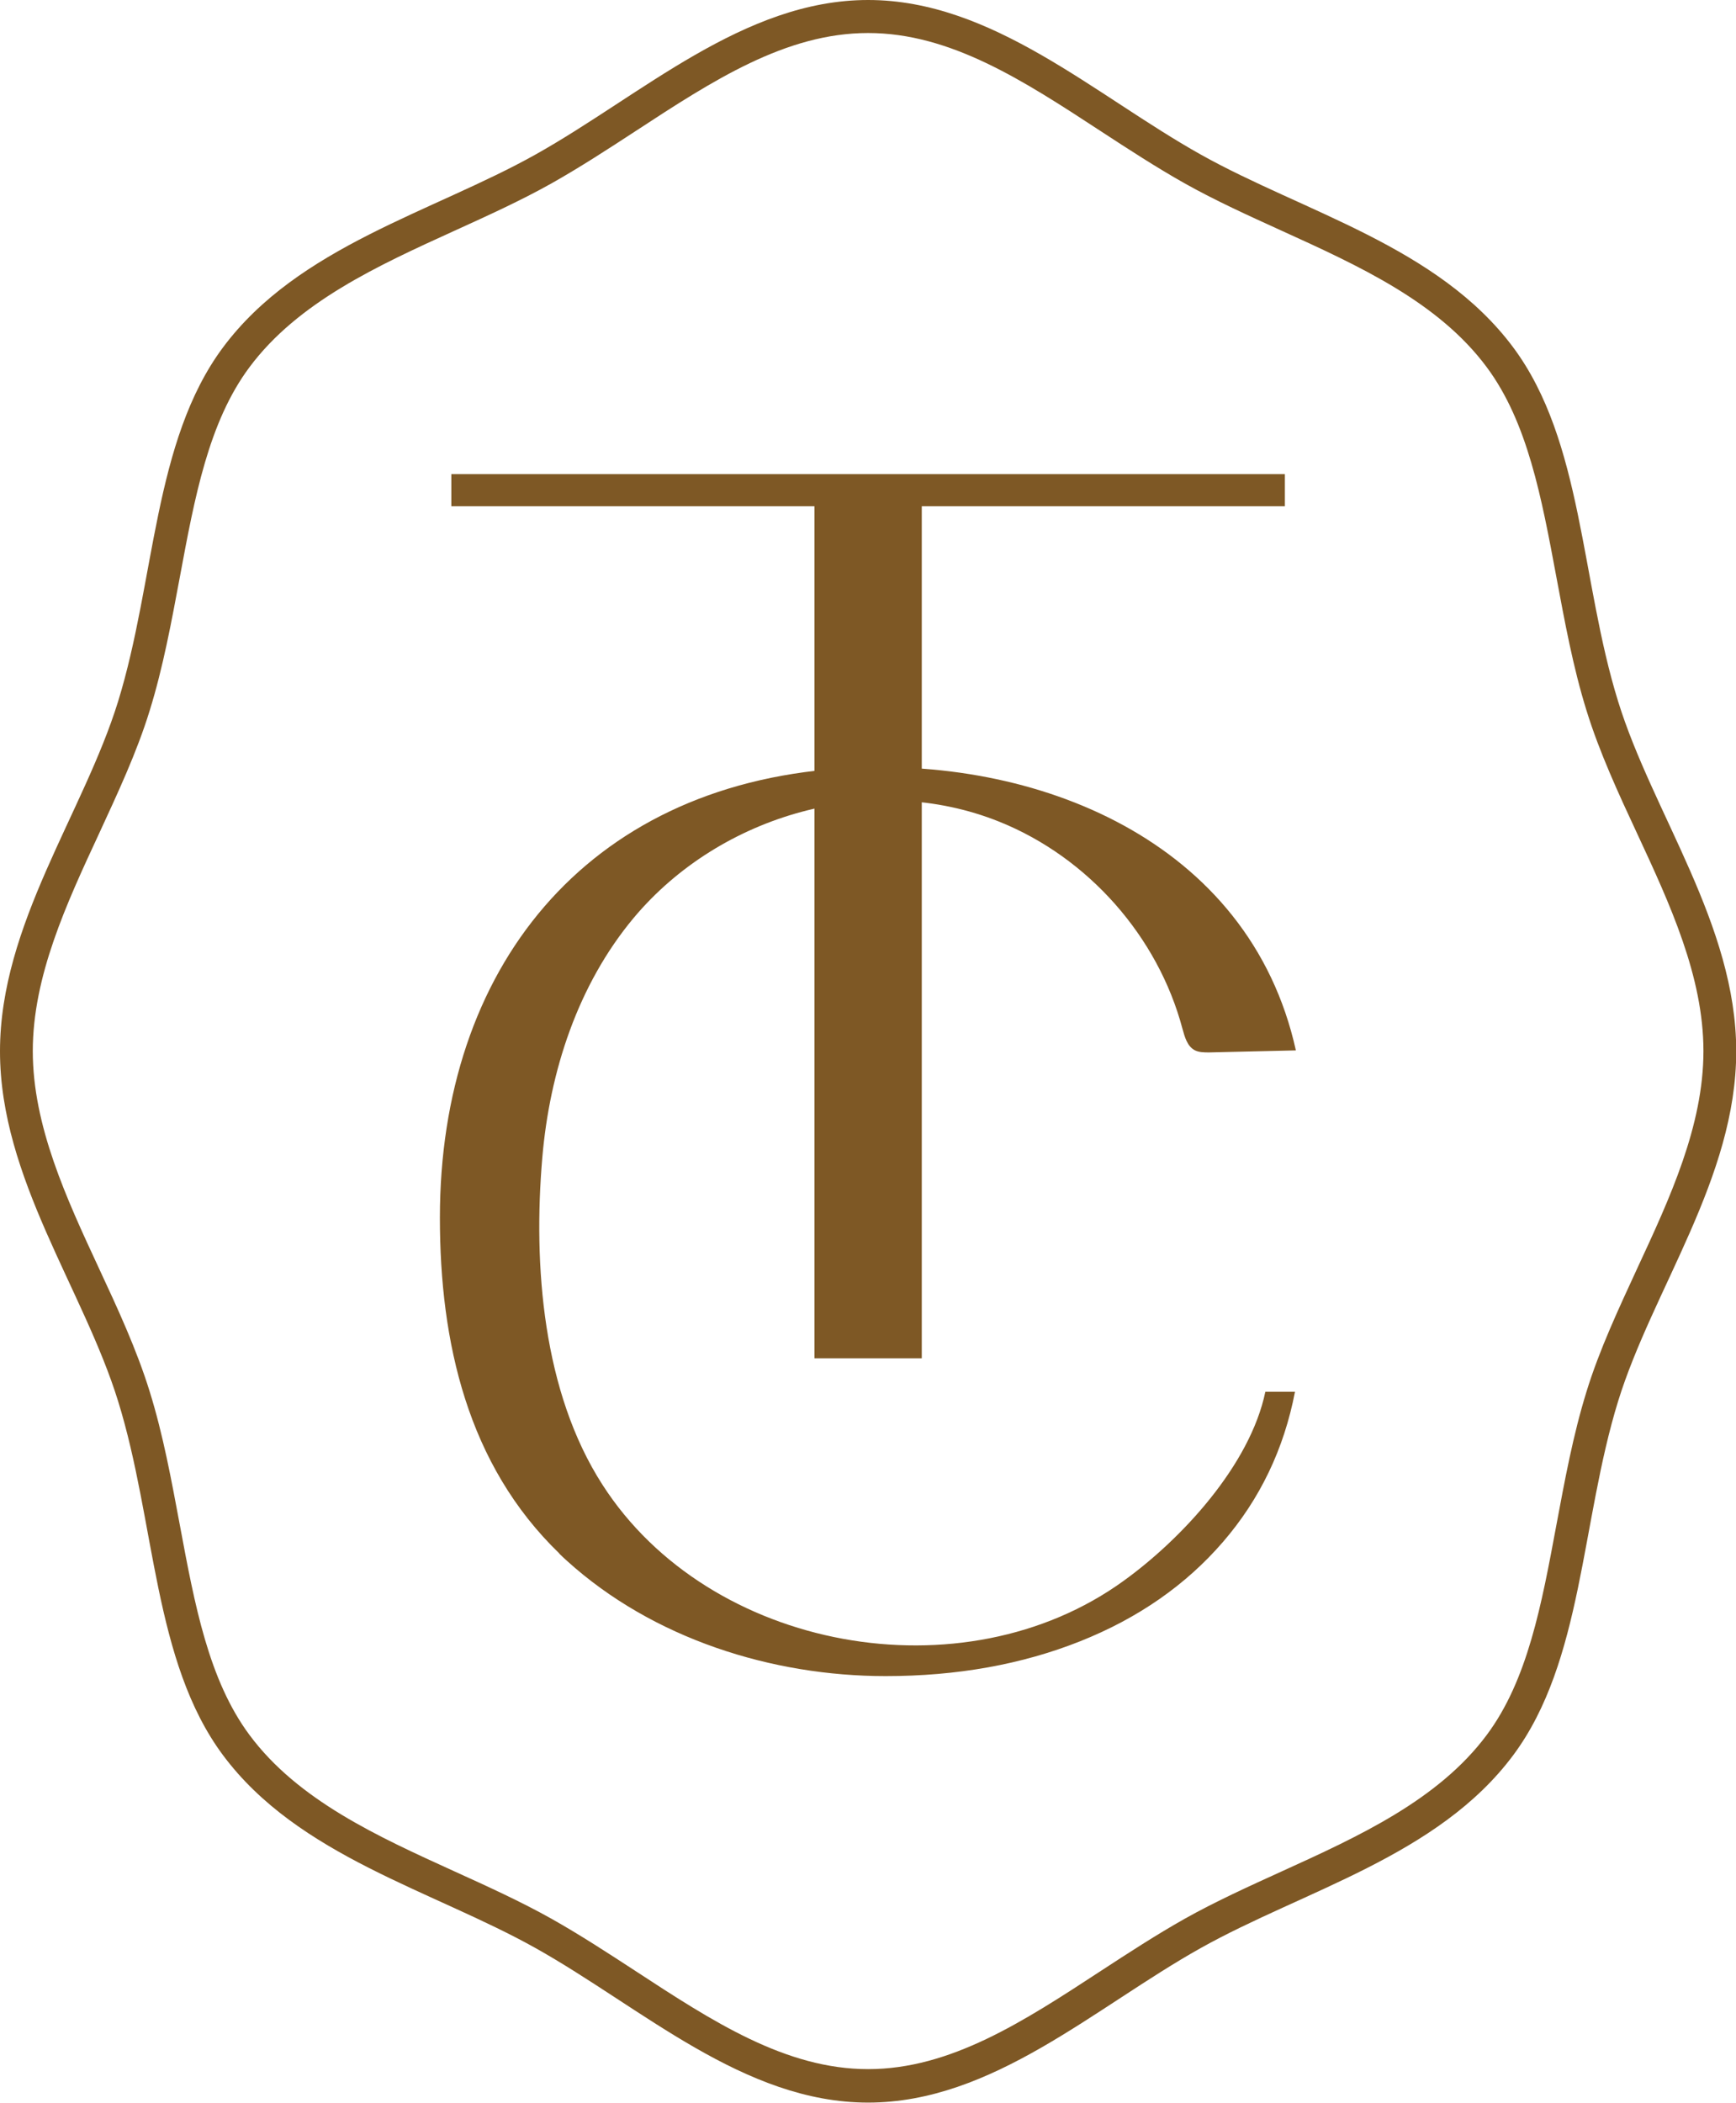 <?xml version="1.0" encoding="UTF-8"?>
<svg id="Layer_2" data-name="Layer 2" xmlns="http://www.w3.org/2000/svg" viewBox="0 0 77.31 93.63">
  <defs>
    <style>
      .cls-1 {
        fill: #7e5825;
      }
    </style>
  </defs>
  <g id="Layer_1-2" data-name="Layer 1">
    <g>
      <g>
        <path class="cls-1" d="M36.27,22.54h-16.17v-1.43h37.12v1.43h-16.17v37.94h-4.78V22.54Z"/>
        <path class="cls-1" d="M24.91,69.17c-4.09-3.95-5.32-9.4-5.32-14.95,0-11.08,6.48-19.21,17.81-20,8.73-.61,18.24,3.2,20.31,12.55-1.29.03-2.57.06-3.86.09-.22,0-.46,0-.65-.1-.33-.18-.44-.59-.54-.95-1.09-4.11-4.2-7.63-8.15-9.22-5.64-2.27-12.42-.34-16.29,4.28-2.48,2.97-3.74,6.82-4.07,10.68-.41,4.8.02,10.43,2.68,14.56,4.76,7.41,16.07,9.46,23.22,4.27,2.59-1.87,5.62-5.15,6.3-8.41h1.32c-.49,2.55-1.56,4.78-3.21,6.69-1.65,1.91-3.77,3.39-6.36,4.42-2.59,1.03-5.48,1.55-8.66,1.55-5.06,0-10.36-1.66-14.2-5.14-.12-.11-.23-.21-.34-.32Z"/>
      </g>
      <path class="cls-1" d="M38.66,1.47c3.67,0,6.92,2.12,10.36,4.37,1.21.79,2.47,1.61,3.73,2.32,1.37.77,2.87,1.45,4.32,2.11,3.43,1.56,6.98,3.17,9.14,6.08,1.82,2.45,2.44,5.8,3.1,9.34.37,1.97.74,4.02,1.35,5.97.57,1.84,1.42,3.68,2.25,5.46,1.45,3.12,2.95,6.35,2.95,9.68s-1.5,6.56-2.95,9.68c-.82,1.78-1.68,3.61-2.25,5.46-.61,1.96-.98,4-1.35,5.97-.66,3.55-1.28,6.9-3.1,9.34-2.16,2.9-5.71,4.52-9.14,6.08-1.45.66-2.95,1.34-4.32,2.11-1.26.71-2.52,1.53-3.73,2.32-3.44,2.25-6.69,4.37-10.36,4.37s-6.92-2.12-10.36-4.37c-1.21-.79-2.47-1.61-3.73-2.32-1.37-.77-2.87-1.45-4.32-2.11-3.43-1.56-6.98-3.17-9.14-6.08-1.82-2.45-2.44-5.8-3.1-9.34-.37-1.97-.74-4.02-1.35-5.97-.57-1.84-1.42-3.68-2.25-5.46-1.45-3.12-2.95-6.35-2.95-9.68s1.5-6.56,2.95-9.68c.82-1.78,1.68-3.61,2.25-5.46.61-1.96.98-4,1.35-5.97.66-3.55,1.28-6.9,3.1-9.34,2.16-2.9,5.71-4.52,9.14-6.08,1.45-.66,2.95-1.34,4.32-2.11,1.26-.71,2.52-1.53,3.73-2.32,3.44-2.25,6.69-4.37,10.36-4.37M38.66,0c-5.54,0-10.08,4.23-14.81,6.88-4.59,2.57-10.57,4.09-13.92,8.59-3.11,4.18-3.01,10.38-4.67,15.76-1.54,4.98-5.26,9.94-5.26,15.58s3.72,10.6,5.26,15.58c1.67,5.38,1.56,11.58,4.67,15.76,3.35,4.5,9.33,6.02,13.92,8.59,4.73,2.65,9.27,6.88,14.81,6.88s10.08-4.23,14.81-6.88c4.59-2.57,10.57-4.09,13.92-8.59,3.11-4.18,3.01-10.38,4.67-15.76,1.54-4.98,5.26-9.94,5.26-15.58s-3.72-10.6-5.26-15.58c-1.67-5.38-1.56-11.58-4.67-15.76-3.35-4.5-9.33-6.02-13.92-8.59-4.73-2.65-9.27-6.88-14.81-6.88h0Z"/>
    </g>
  </g>
</svg>